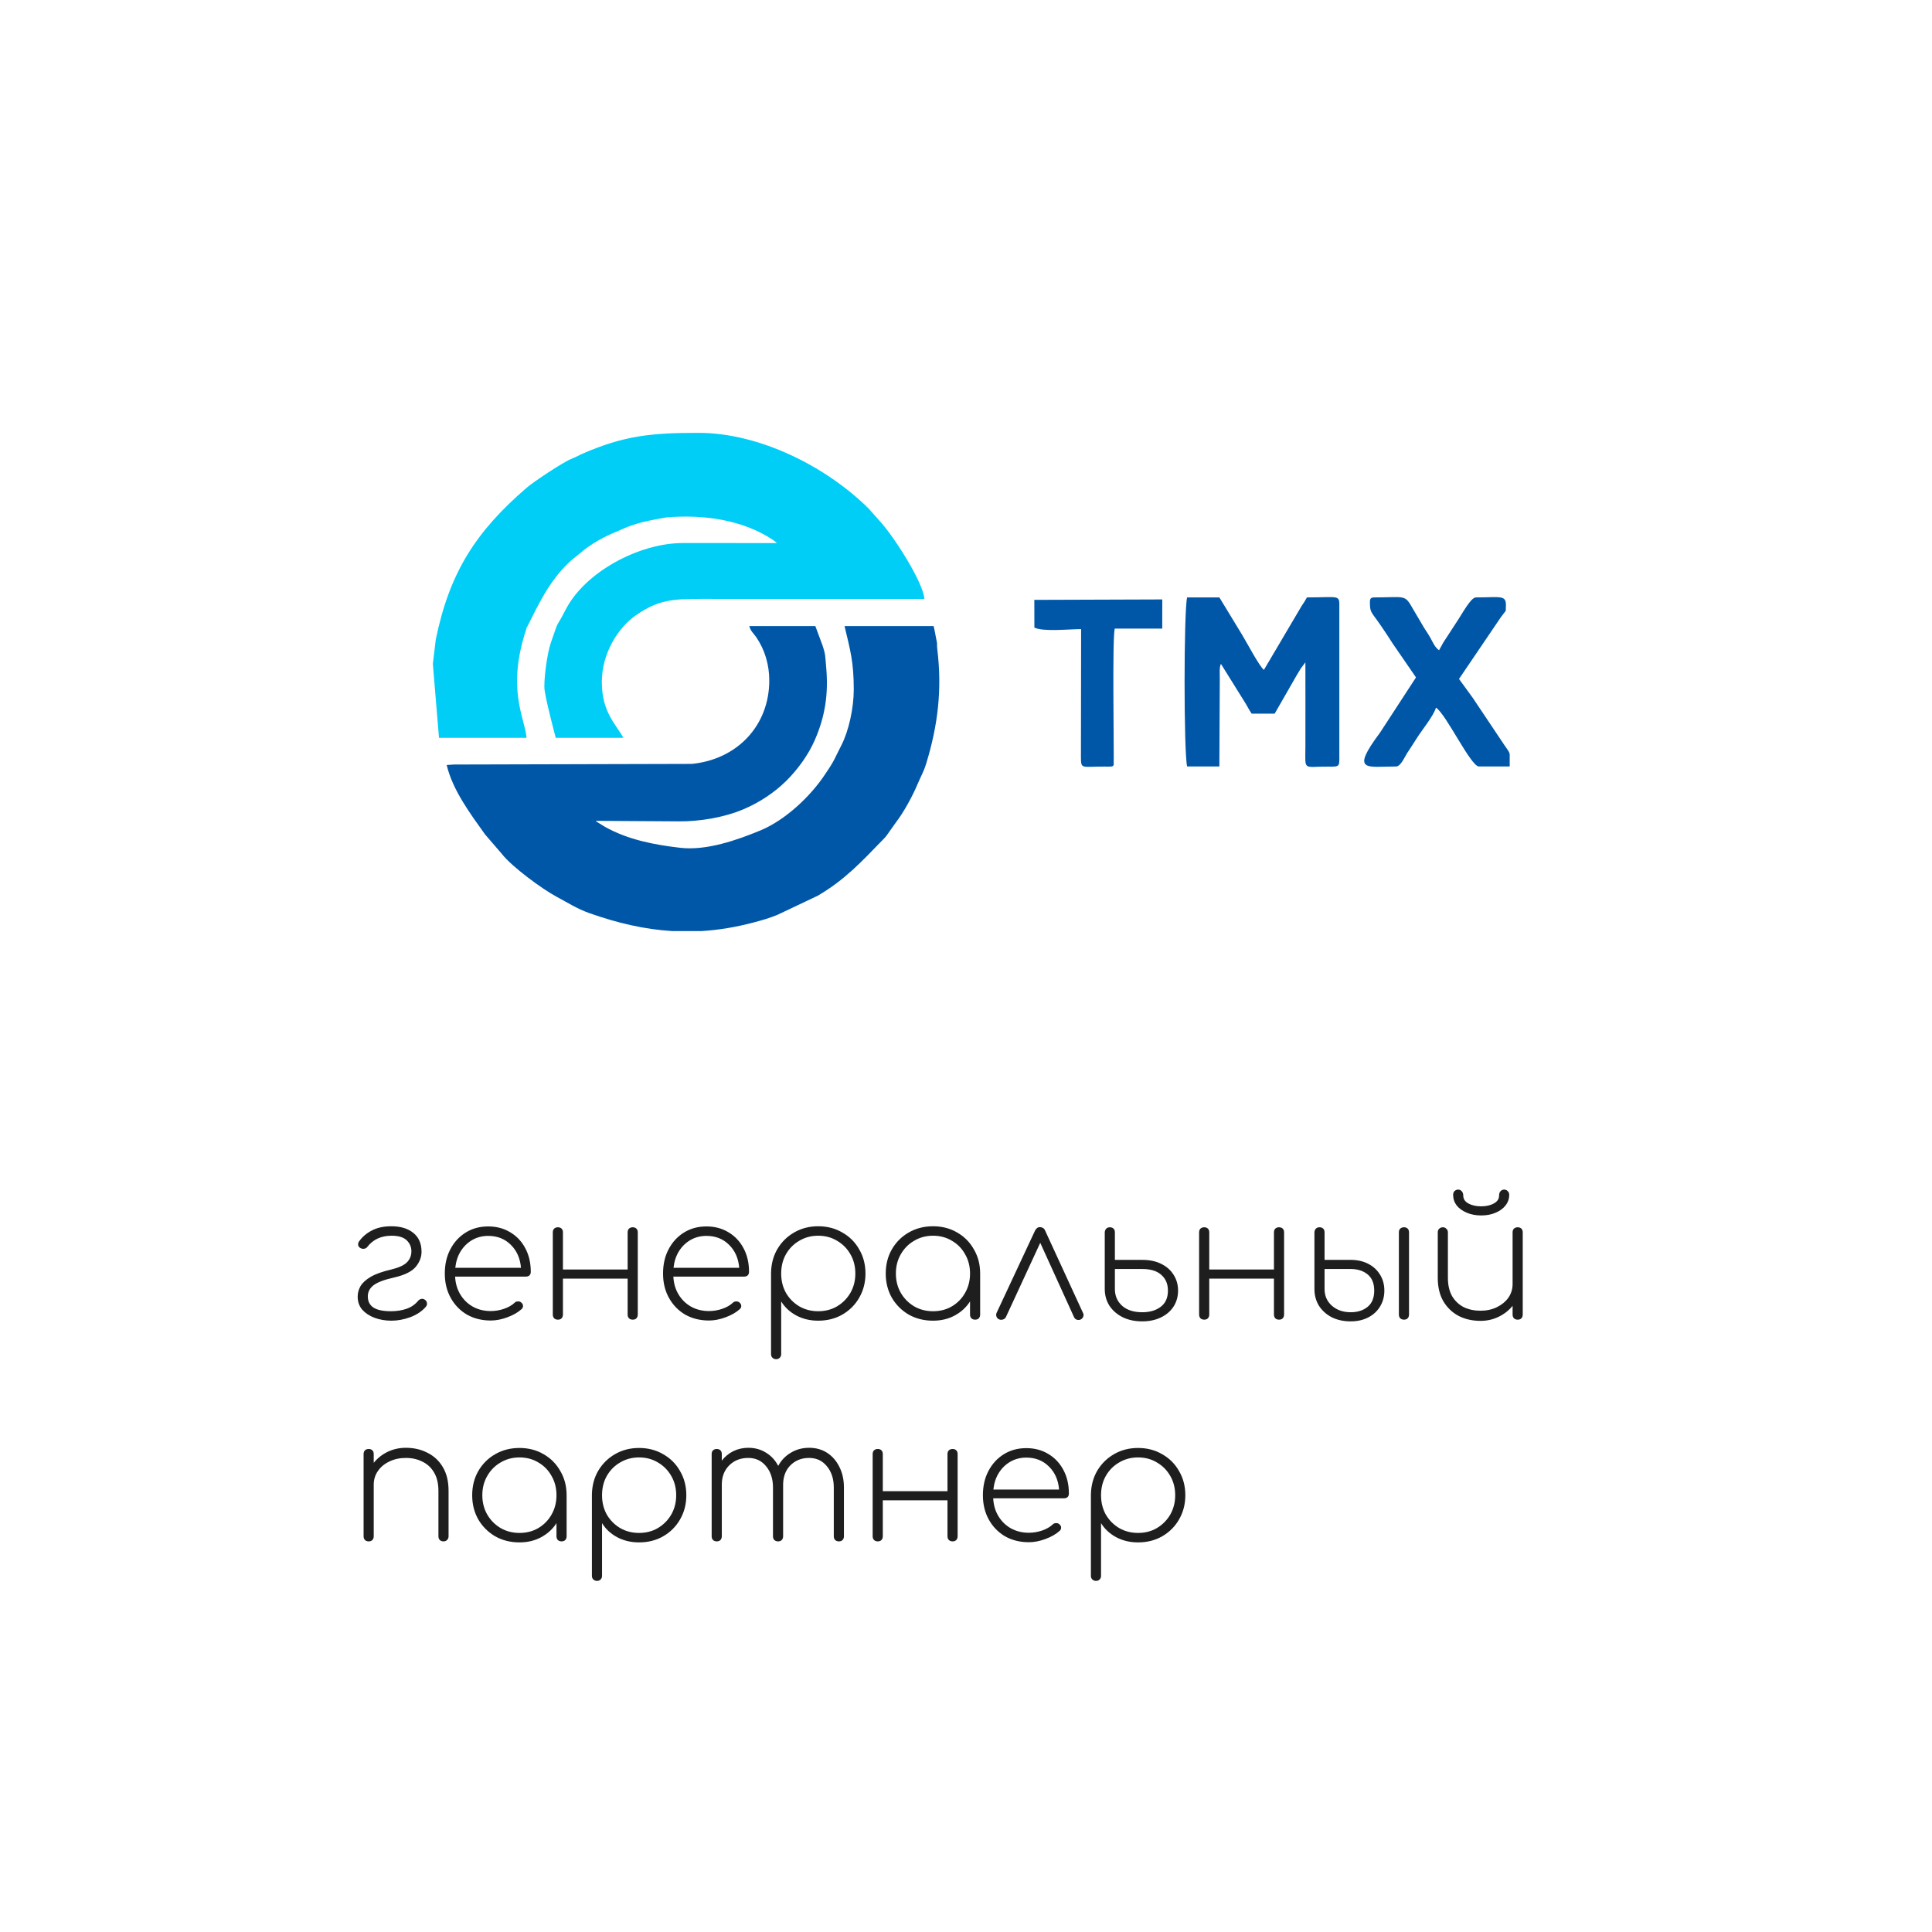 <?xml version="1.0" encoding="UTF-8"?> <svg xmlns="http://www.w3.org/2000/svg" width="183" height="183" viewBox="0 0 183 183" fill="none"> <g filter="url(#filter0_d)"> <rect x="4" width="175" height="175" rx="41" fill="white"></rect> </g> <path d="M37.08 125.096C36.504 125.096 35.971 125.005 35.48 124.824C35 124.643 34.611 124.387 34.312 124.056C34.024 123.715 33.88 123.304 33.88 122.824C33.88 122.461 33.971 122.125 34.152 121.816C34.344 121.496 34.669 121.203 35.128 120.936C35.587 120.669 36.232 120.44 37.064 120.248C37.768 120.077 38.259 119.853 38.536 119.576C38.824 119.288 38.968 118.936 38.968 118.52C38.968 118.115 38.819 117.768 38.52 117.48C38.221 117.192 37.747 117.048 37.096 117.048C36.115 117.048 35.352 117.395 34.808 118.088C34.733 118.195 34.632 118.259 34.504 118.28C34.387 118.301 34.275 118.285 34.168 118.232C34.029 118.157 33.949 118.061 33.928 117.944C33.907 117.816 33.933 117.699 34.008 117.592C34.317 117.155 34.723 116.808 35.224 116.552C35.725 116.285 36.339 116.152 37.064 116.152C37.939 116.152 38.632 116.36 39.144 116.776C39.667 117.192 39.928 117.789 39.928 118.568C39.928 119.08 39.741 119.56 39.368 120.008C38.995 120.445 38.323 120.776 37.352 121C36.392 121.213 35.731 121.464 35.368 121.752C35.016 122.029 34.84 122.376 34.84 122.792C34.84 123.261 35.016 123.613 35.368 123.848C35.72 124.083 36.275 124.2 37.032 124.2C37.565 124.2 38.051 124.125 38.488 123.976C38.936 123.827 39.309 123.571 39.608 123.208C39.693 123.112 39.795 123.053 39.912 123.032C40.029 123.011 40.141 123.037 40.248 123.112C40.365 123.197 40.429 123.304 40.44 123.432C40.461 123.549 40.429 123.661 40.344 123.768C39.981 124.195 39.491 124.525 38.872 124.76C38.264 124.984 37.667 125.096 37.08 125.096ZM46.484 125.08C45.641 125.08 44.889 124.893 44.228 124.52C43.577 124.136 43.065 123.608 42.692 122.936C42.319 122.264 42.132 121.496 42.132 120.632C42.132 119.757 42.308 118.989 42.66 118.328C43.012 117.656 43.497 117.128 44.116 116.744C44.734 116.36 45.444 116.168 46.244 116.168C47.033 116.168 47.732 116.355 48.34 116.728C48.948 117.091 49.422 117.597 49.764 118.248C50.105 118.888 50.276 119.629 50.276 120.472C50.276 120.611 50.233 120.723 50.148 120.808C50.062 120.883 49.95 120.92 49.812 120.92H43.108C43.14 121.56 43.305 122.125 43.604 122.616C43.903 123.107 44.297 123.491 44.788 123.768C45.289 124.045 45.855 124.184 46.484 124.184C46.9 124.184 47.316 124.115 47.732 123.976C48.158 123.827 48.495 123.635 48.74 123.4C48.825 123.315 48.926 123.272 49.044 123.272C49.172 123.261 49.279 123.293 49.364 123.368C49.481 123.464 49.54 123.571 49.54 123.688C49.55 123.805 49.502 123.912 49.396 124.008C49.054 124.317 48.606 124.573 48.052 124.776C47.508 124.979 46.985 125.08 46.484 125.08ZM46.244 117.064C45.689 117.064 45.188 117.192 44.74 117.448C44.292 117.704 43.924 118.061 43.636 118.52C43.358 118.968 43.188 119.491 43.124 120.088H49.348C49.273 119.192 48.953 118.467 48.388 117.912C47.822 117.347 47.108 117.064 46.244 117.064ZM52.842 125C52.703 125 52.586 124.957 52.49 124.872C52.404 124.776 52.362 124.659 52.362 124.52V116.728C52.362 116.579 52.404 116.461 52.49 116.376C52.586 116.291 52.703 116.248 52.842 116.248C52.991 116.248 53.108 116.291 53.194 116.376C53.279 116.461 53.322 116.579 53.322 116.728V120.248H59.45V116.728C59.45 116.579 59.492 116.461 59.578 116.376C59.674 116.291 59.791 116.248 59.93 116.248C60.079 116.248 60.197 116.291 60.282 116.376C60.367 116.461 60.41 116.579 60.41 116.728V124.52C60.41 124.659 60.367 124.776 60.282 124.872C60.197 124.957 60.079 125 59.93 125C59.791 125 59.674 124.957 59.578 124.872C59.492 124.776 59.45 124.659 59.45 124.52V121.112H53.322V124.52C53.322 124.659 53.279 124.776 53.194 124.872C53.108 124.957 52.991 125 52.842 125ZM67.156 125.08C66.313 125.08 65.561 124.893 64.9 124.52C64.249 124.136 63.737 123.608 63.364 122.936C62.99 122.264 62.804 121.496 62.804 120.632C62.804 119.757 62.98 118.989 63.332 118.328C63.684 117.656 64.169 117.128 64.788 116.744C65.406 116.36 66.116 116.168 66.916 116.168C67.705 116.168 68.404 116.355 69.012 116.728C69.62 117.091 70.094 117.597 70.436 118.248C70.777 118.888 70.948 119.629 70.948 120.472C70.948 120.611 70.905 120.723 70.82 120.808C70.734 120.883 70.622 120.92 70.484 120.92H63.78C63.812 121.56 63.977 122.125 64.276 122.616C64.574 123.107 64.969 123.491 65.46 123.768C65.961 124.045 66.526 124.184 67.156 124.184C67.572 124.184 67.988 124.115 68.404 123.976C68.83 123.827 69.166 123.635 69.412 123.4C69.497 123.315 69.598 123.272 69.716 123.272C69.844 123.261 69.95 123.293 70.036 123.368C70.153 123.464 70.212 123.571 70.212 123.688C70.222 123.805 70.174 123.912 70.068 124.008C69.726 124.317 69.278 124.573 68.724 124.776C68.18 124.979 67.657 125.08 67.156 125.08ZM66.916 117.064C66.361 117.064 65.86 117.192 65.412 117.448C64.964 117.704 64.596 118.061 64.308 118.52C64.03 118.968 63.86 119.491 63.796 120.088H70.02C69.945 119.192 69.625 118.467 69.06 117.912C68.494 117.347 67.78 117.064 66.916 117.064ZM73.514 128.744C73.375 128.744 73.258 128.696 73.162 128.6C73.076 128.515 73.034 128.403 73.034 128.264V120.536C73.055 119.693 73.258 118.947 73.642 118.296C74.036 117.635 74.57 117.112 75.242 116.728C75.914 116.344 76.666 116.152 77.498 116.152C78.351 116.152 79.114 116.349 79.786 116.744C80.468 117.128 81.002 117.661 81.386 118.344C81.78 119.016 81.978 119.779 81.978 120.632C81.978 121.475 81.78 122.237 81.386 122.92C81.002 123.592 80.468 124.125 79.786 124.52C79.114 124.904 78.351 125.096 77.498 125.096C76.73 125.096 76.036 124.931 75.418 124.6C74.81 124.269 74.335 123.827 73.994 123.272V128.264C73.994 128.403 73.951 128.515 73.866 128.6C73.78 128.696 73.663 128.744 73.514 128.744ZM77.498 124.2C78.17 124.2 78.767 124.045 79.29 123.736C79.823 123.416 80.244 122.989 80.554 122.456C80.863 121.912 81.018 121.304 81.018 120.632C81.018 119.949 80.863 119.341 80.554 118.808C80.244 118.264 79.823 117.837 79.29 117.528C78.767 117.208 78.17 117.048 77.498 117.048C76.836 117.048 76.239 117.208 75.706 117.528C75.172 117.837 74.751 118.264 74.442 118.808C74.143 119.341 73.994 119.949 73.994 120.632C73.994 121.304 74.143 121.912 74.442 122.456C74.751 122.989 75.172 123.416 75.706 123.736C76.239 124.045 76.836 124.2 77.498 124.2ZM88.377 125.096C87.524 125.096 86.756 124.904 86.073 124.52C85.401 124.125 84.868 123.592 84.474 122.92C84.09 122.237 83.897 121.475 83.897 120.632C83.897 119.779 84.09 119.016 84.474 118.344C84.868 117.661 85.401 117.128 86.073 116.744C86.756 116.349 87.524 116.152 88.377 116.152C89.231 116.152 89.993 116.349 90.665 116.744C91.338 117.128 91.865 117.661 92.249 118.344C92.644 119.016 92.841 119.779 92.841 120.632V124.52C92.841 124.659 92.799 124.776 92.713 124.872C92.628 124.957 92.511 125 92.362 125C92.223 125 92.106 124.957 92.01 124.872C91.924 124.776 91.882 124.659 91.882 124.52V123.272C91.529 123.827 91.049 124.269 90.442 124.6C89.834 124.931 89.145 125.096 88.377 125.096ZM88.377 124.2C89.049 124.2 89.647 124.045 90.169 123.736C90.703 123.416 91.119 122.989 91.418 122.456C91.727 121.912 91.882 121.304 91.882 120.632C91.882 119.949 91.727 119.341 91.418 118.808C91.119 118.264 90.703 117.837 90.169 117.528C89.647 117.208 89.049 117.048 88.377 117.048C87.716 117.048 87.119 117.208 86.585 117.528C86.052 117.837 85.631 118.264 85.322 118.808C85.012 119.341 84.858 119.949 84.858 120.632C84.858 121.304 85.012 121.912 85.322 122.456C85.631 122.989 86.052 123.416 86.585 123.736C87.119 124.045 87.716 124.2 88.377 124.2ZM98.485 116.232C98.591 116.232 98.693 116.259 98.789 116.312C98.885 116.365 98.954 116.451 98.997 116.568L102.597 124.392C102.65 124.499 102.65 124.611 102.597 124.728C102.554 124.845 102.474 124.931 102.357 124.984C102.24 125.037 102.117 125.043 101.989 125C101.872 124.957 101.786 124.877 101.733 124.76L98.533 117.72L95.285 124.744C95.231 124.861 95.135 124.941 94.997 124.984C94.869 125.027 94.746 125.021 94.629 124.968C94.511 124.915 94.431 124.829 94.389 124.712C94.346 124.595 94.346 124.483 94.389 124.376L98.037 116.568C98.154 116.344 98.303 116.232 98.485 116.232ZM108.195 125.16C107.502 125.16 106.888 125.032 106.355 124.776C105.822 124.509 105.4 124.147 105.091 123.688C104.792 123.219 104.643 122.685 104.643 122.088V116.712C104.654 116.573 104.702 116.461 104.787 116.376C104.872 116.291 104.984 116.248 105.123 116.248C105.272 116.248 105.39 116.291 105.475 116.376C105.56 116.461 105.603 116.579 105.603 116.728V119.336H108.195C108.899 119.336 109.502 119.464 110.003 119.72C110.515 119.976 110.904 120.323 111.171 120.76C111.448 121.197 111.587 121.693 111.587 122.248C111.587 122.813 111.443 123.32 111.155 123.768C110.867 124.205 110.467 124.547 109.955 124.792C109.443 125.037 108.856 125.16 108.195 125.16ZM108.195 124.296C108.91 124.296 109.491 124.125 109.939 123.784C110.398 123.443 110.627 122.931 110.627 122.248C110.627 121.619 110.419 121.123 110.003 120.76C109.598 120.387 108.995 120.2 108.195 120.2H105.603V122.104C105.603 122.744 105.832 123.272 106.291 123.688C106.75 124.093 107.384 124.296 108.195 124.296ZM114.061 125C113.922 125 113.805 124.957 113.709 124.872C113.623 124.776 113.581 124.659 113.581 124.52V116.728C113.581 116.579 113.623 116.461 113.709 116.376C113.805 116.291 113.922 116.248 114.061 116.248C114.21 116.248 114.327 116.291 114.413 116.376C114.498 116.461 114.541 116.579 114.541 116.728V120.248H120.669V116.728C120.669 116.579 120.711 116.461 120.797 116.376C120.893 116.291 121.01 116.248 121.149 116.248C121.298 116.248 121.415 116.291 121.501 116.376C121.586 116.461 121.629 116.579 121.629 116.728V124.52C121.629 124.659 121.586 124.776 121.501 124.872C121.415 124.957 121.298 125 121.149 125C121.01 125 120.893 124.957 120.797 124.872C120.711 124.776 120.669 124.659 120.669 124.52V121.112H114.541V124.52C114.541 124.659 114.498 124.776 114.413 124.872C114.327 124.957 114.21 125 114.061 125ZM127.943 125.16C127.271 125.16 126.673 125.032 126.151 124.776C125.639 124.509 125.233 124.147 124.935 123.688C124.647 123.219 124.503 122.685 124.503 122.088V116.712C124.513 116.573 124.561 116.461 124.647 116.376C124.732 116.291 124.844 116.248 124.983 116.248C125.132 116.248 125.249 116.291 125.335 116.376C125.42 116.461 125.463 116.579 125.463 116.728V119.336H127.943C128.561 119.336 129.111 119.459 129.591 119.704C130.071 119.949 130.444 120.291 130.711 120.728C130.988 121.165 131.127 121.672 131.127 122.248C131.127 122.813 130.988 123.32 130.711 123.768C130.444 124.205 130.071 124.547 129.591 124.792C129.111 125.037 128.561 125.16 127.943 125.16ZM132.983 125C132.844 125 132.727 124.957 132.631 124.872C132.545 124.776 132.503 124.659 132.503 124.52V116.728C132.503 116.579 132.545 116.461 132.631 116.376C132.727 116.291 132.844 116.248 132.983 116.248C133.132 116.248 133.249 116.291 133.335 116.376C133.42 116.461 133.463 116.579 133.463 116.728V124.52C133.463 124.659 133.42 124.776 133.335 124.872C133.249 124.957 133.132 125 132.983 125ZM127.943 124.296C128.593 124.296 129.127 124.125 129.543 123.784C129.959 123.443 130.167 122.931 130.167 122.248C130.167 121.565 129.959 121.053 129.543 120.712C129.127 120.371 128.593 120.2 127.943 120.2H125.463V122.104C125.463 122.744 125.697 123.272 126.167 123.688C126.636 124.093 127.228 124.296 127.943 124.296ZM140.234 125.112C139.466 125.112 138.778 124.957 138.17 124.648C137.562 124.328 137.077 123.864 136.714 123.256C136.362 122.648 136.186 121.907 136.186 121.032V116.728C136.186 116.589 136.229 116.477 136.314 116.392C136.41 116.296 136.528 116.248 136.666 116.248C136.805 116.248 136.917 116.296 137.002 116.392C137.098 116.477 137.146 116.589 137.146 116.728V121.032C137.146 121.725 137.28 122.307 137.546 122.776C137.824 123.235 138.192 123.581 138.65 123.816C139.12 124.04 139.648 124.152 140.234 124.152C140.81 124.152 141.328 124.04 141.786 123.816C142.245 123.592 142.608 123.293 142.874 122.92C143.141 122.536 143.274 122.104 143.274 121.624V116.728C143.274 116.579 143.317 116.461 143.402 116.376C143.498 116.291 143.616 116.248 143.754 116.248C143.904 116.248 144.021 116.291 144.106 116.376C144.192 116.461 144.234 116.579 144.234 116.728V124.52C144.234 124.659 144.192 124.776 144.106 124.872C144.021 124.957 143.904 125 143.754 125C143.616 125 143.498 124.957 143.402 124.872C143.317 124.776 143.274 124.659 143.274 124.52V123.688C142.922 124.125 142.48 124.472 141.946 124.728C141.424 124.984 140.853 125.112 140.234 125.112ZM140.298 115.128C139.797 115.128 139.344 115.043 138.938 114.872C138.533 114.701 138.213 114.472 137.978 114.184C137.754 113.885 137.642 113.549 137.642 113.176C137.642 113.027 137.685 112.909 137.77 112.824C137.866 112.728 137.984 112.68 138.122 112.68C138.261 112.68 138.373 112.733 138.458 112.84C138.554 112.936 138.602 113.075 138.602 113.256C138.602 113.565 138.762 113.811 139.082 113.992C139.413 114.173 139.818 114.264 140.298 114.264C140.778 114.264 141.178 114.173 141.498 113.992C141.829 113.811 141.994 113.565 141.994 113.256C141.994 113.075 142.037 112.936 142.122 112.84C142.218 112.733 142.336 112.68 142.474 112.68C142.613 112.68 142.725 112.728 142.81 112.824C142.906 112.909 142.954 113.027 142.954 113.176C142.954 113.549 142.837 113.885 142.602 114.184C142.378 114.472 142.064 114.701 141.658 114.872C141.264 115.043 140.81 115.128 140.298 115.128ZM34.92 146C34.781 146 34.664 145.957 34.568 145.872C34.483 145.776 34.44 145.659 34.44 145.52V137.728C34.44 137.579 34.483 137.461 34.568 137.376C34.664 137.291 34.781 137.248 34.92 137.248C35.069 137.248 35.187 137.291 35.272 137.376C35.357 137.461 35.4 137.579 35.4 137.728V138.56C35.752 138.123 36.189 137.776 36.712 137.52C37.245 137.264 37.821 137.136 38.44 137.136C39.208 137.136 39.896 137.296 40.504 137.616C41.123 137.925 41.608 138.384 41.96 138.992C42.312 139.589 42.488 140.331 42.488 141.216V145.52C42.488 145.659 42.44 145.776 42.344 145.872C42.259 145.957 42.147 146 42.008 146C41.869 146 41.752 145.957 41.656 145.872C41.571 145.776 41.528 145.659 41.528 145.52V141.216C41.528 140.512 41.389 139.931 41.112 139.472C40.845 139.013 40.477 138.672 40.008 138.448C39.549 138.213 39.027 138.096 38.44 138.096C37.864 138.096 37.347 138.208 36.888 138.432C36.429 138.645 36.067 138.944 35.8 139.328C35.533 139.712 35.4 140.144 35.4 140.624V145.52C35.4 145.659 35.357 145.776 35.272 145.872C35.187 145.957 35.069 146 34.92 146ZM49.206 146.096C48.352 146.096 47.584 145.904 46.902 145.52C46.23 145.125 45.696 144.592 45.302 143.92C44.918 143.237 44.726 142.475 44.726 141.632C44.726 140.779 44.918 140.016 45.302 139.344C45.696 138.661 46.23 138.128 46.902 137.744C47.584 137.349 48.352 137.152 49.206 137.152C50.059 137.152 50.822 137.349 51.494 137.744C52.166 138.128 52.694 138.661 53.078 139.344C53.472 140.016 53.67 140.779 53.67 141.632V145.52C53.67 145.659 53.627 145.776 53.542 145.872C53.456 145.957 53.339 146 53.19 146C53.051 146 52.934 145.957 52.838 145.872C52.752 145.776 52.71 145.659 52.71 145.52V144.272C52.358 144.827 51.878 145.269 51.27 145.6C50.662 145.931 49.974 146.096 49.206 146.096ZM49.206 145.2C49.878 145.2 50.475 145.045 50.998 144.736C51.531 144.416 51.947 143.989 52.246 143.456C52.555 142.912 52.71 142.304 52.71 141.632C52.71 140.949 52.555 140.341 52.246 139.808C51.947 139.264 51.531 138.837 50.998 138.528C50.475 138.208 49.878 138.048 49.206 138.048C48.544 138.048 47.947 138.208 47.414 138.528C46.88 138.837 46.459 139.264 46.15 139.808C45.84 140.341 45.686 140.949 45.686 141.632C45.686 142.304 45.84 142.912 46.15 143.456C46.459 143.989 46.88 144.416 47.414 144.736C47.947 145.045 48.544 145.2 49.206 145.2ZM56.545 149.744C56.406 149.744 56.289 149.696 56.193 149.6C56.108 149.515 56.065 149.403 56.065 149.264V141.536C56.086 140.693 56.289 139.947 56.673 139.296C57.068 138.635 57.601 138.112 58.273 137.728C58.945 137.344 59.697 137.152 60.529 137.152C61.382 137.152 62.145 137.349 62.817 137.744C63.5 138.128 64.033 138.661 64.417 139.344C64.812 140.016 65.009 140.779 65.009 141.632C65.009 142.475 64.812 143.237 64.417 143.92C64.033 144.592 63.5 145.125 62.817 145.52C62.145 145.904 61.382 146.096 60.529 146.096C59.761 146.096 59.068 145.931 58.449 145.6C57.841 145.269 57.366 144.827 57.025 144.272V149.264C57.025 149.403 56.982 149.515 56.897 149.6C56.812 149.696 56.694 149.744 56.545 149.744ZM60.529 145.2C61.201 145.2 61.798 145.045 62.321 144.736C62.854 144.416 63.276 143.989 63.585 143.456C63.894 142.912 64.049 142.304 64.049 141.632C64.049 140.949 63.894 140.341 63.585 139.808C63.276 139.264 62.854 138.837 62.321 138.528C61.798 138.208 61.201 138.048 60.529 138.048C59.868 138.048 59.27 138.208 58.737 138.528C58.204 138.837 57.782 139.264 57.473 139.808C57.174 140.341 57.025 140.949 57.025 141.632C57.025 142.304 57.174 142.912 57.473 143.456C57.782 143.989 58.204 144.416 58.737 144.736C59.27 145.045 59.868 145.2 60.529 145.2ZM67.889 146C67.75 146 67.633 145.957 67.537 145.872C67.451 145.776 67.409 145.659 67.409 145.52V137.728C67.409 137.579 67.451 137.461 67.537 137.376C67.633 137.291 67.75 137.248 67.889 137.248C68.038 137.248 68.155 137.291 68.241 137.376C68.326 137.461 68.369 137.579 68.369 137.728V138.352C68.667 137.968 69.03 137.669 69.457 137.456C69.894 137.243 70.369 137.136 70.881 137.136C71.51 137.136 72.07 137.291 72.561 137.6C73.051 137.899 73.435 138.315 73.713 138.848C74.001 138.315 74.401 137.899 74.913 137.6C75.425 137.291 76.001 137.136 76.641 137.136C77.291 137.136 77.862 137.296 78.353 137.616C78.843 137.936 79.227 138.379 79.505 138.944C79.793 139.509 79.937 140.16 79.937 140.896V145.52C79.937 145.659 79.894 145.776 79.809 145.872C79.723 145.957 79.606 146 79.457 146C79.318 146 79.201 145.957 79.105 145.872C79.019 145.776 78.977 145.659 78.977 145.52V140.896C78.977 140.075 78.758 139.403 78.321 138.88C77.894 138.357 77.334 138.096 76.641 138.096C75.905 138.096 75.302 138.341 74.833 138.832C74.374 139.312 74.155 139.963 74.177 140.784C74.177 140.816 74.177 140.853 74.177 140.896V145.52C74.177 145.659 74.134 145.776 74.049 145.872C73.963 145.957 73.846 146 73.697 146C73.558 146 73.441 145.957 73.345 145.872C73.259 145.776 73.217 145.659 73.217 145.52V140.896C73.217 140.075 72.998 139.403 72.561 138.88C72.134 138.357 71.574 138.096 70.881 138.096C70.145 138.096 69.542 138.331 69.073 138.8C68.603 139.269 68.369 139.877 68.369 140.624V145.52C68.369 145.659 68.326 145.776 68.241 145.872C68.155 145.957 68.038 146 67.889 146ZM83.139 146C83 146 82.883 145.957 82.787 145.872C82.701 145.776 82.659 145.659 82.659 145.52V137.728C82.659 137.579 82.701 137.461 82.787 137.376C82.883 137.291 83 137.248 83.139 137.248C83.288 137.248 83.405 137.291 83.491 137.376C83.576 137.461 83.619 137.579 83.619 137.728V141.248H89.747V137.728C89.747 137.579 89.789 137.461 89.875 137.376C89.971 137.291 90.088 137.248 90.227 137.248C90.376 137.248 90.493 137.291 90.579 137.376C90.664 137.461 90.707 137.579 90.707 137.728V145.52C90.707 145.659 90.664 145.776 90.579 145.872C90.493 145.957 90.376 146 90.227 146C90.088 146 89.971 145.957 89.875 145.872C89.789 145.776 89.747 145.659 89.747 145.52V142.112H83.619V145.52C83.619 145.659 83.576 145.776 83.491 145.872C83.405 145.957 83.288 146 83.139 146ZM97.453 146.08C96.61 146.08 95.858 145.893 95.197 145.52C94.546 145.136 94.034 144.608 93.661 143.936C93.287 143.264 93.101 142.496 93.101 141.632C93.101 140.757 93.277 139.989 93.629 139.328C93.981 138.656 94.466 138.128 95.085 137.744C95.703 137.36 96.413 137.168 97.213 137.168C98.002 137.168 98.701 137.355 99.309 137.728C99.917 138.091 100.391 138.597 100.733 139.248C101.074 139.888 101.245 140.629 101.245 141.472C101.245 141.611 101.202 141.723 101.117 141.808C101.031 141.883 100.919 141.92 100.781 141.92H94.077C94.109 142.56 94.274 143.125 94.573 143.616C94.871 144.107 95.266 144.491 95.757 144.768C96.258 145.045 96.823 145.184 97.453 145.184C97.869 145.184 98.285 145.115 98.701 144.976C99.127 144.827 99.463 144.635 99.709 144.4C99.794 144.315 99.895 144.272 100.013 144.272C100.141 144.261 100.247 144.293 100.333 144.368C100.45 144.464 100.509 144.571 100.509 144.688C100.519 144.805 100.471 144.912 100.365 145.008C100.023 145.317 99.575 145.573 99.021 145.776C98.477 145.979 97.954 146.08 97.453 146.08ZM97.213 138.064C96.658 138.064 96.157 138.192 95.709 138.448C95.261 138.704 94.893 139.061 94.605 139.52C94.327 139.968 94.157 140.491 94.093 141.088H100.317C100.242 140.192 99.922 139.467 99.357 138.912C98.791 138.347 98.077 138.064 97.213 138.064ZM103.811 149.744C103.672 149.744 103.555 149.696 103.459 149.6C103.373 149.515 103.331 149.403 103.331 149.264V141.536C103.352 140.693 103.555 139.947 103.939 139.296C104.333 138.635 104.867 138.112 105.539 137.728C106.211 137.344 106.963 137.152 107.795 137.152C108.648 137.152 109.411 137.349 110.083 137.744C110.765 138.128 111.299 138.661 111.683 139.344C112.077 140.016 112.275 140.779 112.275 141.632C112.275 142.475 112.077 143.237 111.683 143.92C111.299 144.592 110.765 145.125 110.083 145.52C109.411 145.904 108.648 146.096 107.795 146.096C107.027 146.096 106.333 145.931 105.715 145.6C105.107 145.269 104.632 144.827 104.291 144.272V149.264C104.291 149.403 104.248 149.515 104.163 149.6C104.077 149.696 103.96 149.744 103.811 149.744ZM107.795 145.2C108.467 145.2 109.064 145.045 109.587 144.736C110.12 144.416 110.541 143.989 110.851 143.456C111.16 142.912 111.315 142.304 111.315 141.632C111.315 140.949 111.16 140.341 110.851 139.808C110.541 139.264 110.12 138.837 109.587 138.528C109.064 138.208 108.467 138.048 107.795 138.048C107.133 138.048 106.536 138.208 106.003 138.528C105.469 138.837 105.048 139.264 104.739 139.808C104.44 140.341 104.291 140.949 104.291 141.632C104.291 142.304 104.44 142.912 104.739 143.456C105.048 143.989 105.469 144.416 106.003 144.736C106.536 145.045 107.133 145.2 107.795 145.2Z" fill="#1E1E1E"></path> <path fill-rule="evenodd" clip-rule="evenodd" d="M72.866 64.452C72.866 68.735 69.819 71.936 65.528 72.357L42.96 72.416C42.789 72.421 42.54 72.46 42.31 72.46C42.878 74.857 44.554 77.087 45.946 79.038L47.548 80.896C48.463 82.082 51.35 84.21 52.736 84.949C53.776 85.504 54.678 86.087 55.823 86.492C58.513 87.443 61.061 88.029 63.631 88.189H66.486C68.094 88.089 69.733 87.817 71.441 87.361C72.396 87.105 72.781 86.993 73.634 86.656L77.462 84.841C80.037 83.326 81.542 81.682 83.595 79.572C83.766 79.397 83.791 79.372 83.941 79.197L84.838 77.933C85.581 76.969 86.412 75.464 86.919 74.258C87.231 73.514 87.492 73.103 87.727 72.336C88.838 68.717 89.245 65.315 88.784 61.523C88.743 61.189 88.763 61.239 88.758 60.923L88.561 59.901C88.496 59.585 88.51 59.622 88.435 59.304H79.996C80.538 61.592 80.869 62.687 80.869 65.31C80.869 67.039 80.403 69.215 79.696 70.592L79.264 71.455C78.976 72.083 78.715 72.507 78.316 73.097L78.201 73.269C78.184 73.295 78.161 73.33 78.144 73.356C76.758 75.449 74.372 77.685 72.039 78.653C69.812 79.577 66.917 80.588 64.45 80.305C61.996 80.025 59.474 79.54 57.302 78.317L56.675 77.932C56.387 77.738 56.59 77.893 56.424 77.75L64.302 77.8C66.172 77.814 68.49 77.474 70.435 76.648C71.907 76.024 73.318 75.101 74.436 74.002C75.532 72.925 76.555 71.526 77.172 70.114C78.181 67.807 78.481 65.68 78.253 63.16C78.163 62.165 78.198 62.002 77.933 61.197L77.231 59.304H70.974C71.115 59.82 71.361 59.956 71.639 60.366C72.463 61.578 72.866 62.994 72.866 64.452V64.452Z" fill="#0057A8"></path> <path fill-rule="evenodd" clip-rule="evenodd" d="M41 62.879L41.582 69.885H49.876C49.712 67.95 47.928 65.268 49.892 59.462C49.764 59.715 49.977 59.208 49.892 59.462C50.958 57.343 51.962 55.138 53.838 53.33C54.22 52.962 54.525 52.763 54.936 52.408C55.992 51.494 57.282 50.801 58.543 50.297C59.888 49.691 60.566 49.448 63.117 49.009C66.58 48.72 70.286 49.204 73.188 51.122C73.353 51.231 73.471 51.335 73.594 51.439C70.633 51.439 67.674 51.441 64.714 51.436C60.515 51.429 55.379 54.203 53.562 57.778C52.578 59.713 53.063 58.309 52.184 60.857C51.791 61.996 51.474 64.599 51.586 65.377C51.775 66.684 52.639 69.866 52.641 69.885H59.043C58.35 68.6 57.006 67.479 57.006 64.595C57.006 61.837 58.581 59.442 60.204 58.3C62.683 56.557 64.139 56.73 68.21 56.73C74.66 56.73 81.111 56.73 87.562 56.73C87.426 55.118 84.684 50.841 83.376 49.403L82.29 48.183C78.242 44.162 71.906 41 66.173 41C61.808 41 59.142 41.23 55.114 43.002C54.775 43.152 54.543 43.301 54.156 43.449C53.349 43.758 50.518 45.654 49.908 46.18C45.088 50.332 42.583 54.199 41.277 60.578L41 62.879Z" fill="#00CEF7"></path> <path fill-rule="evenodd" clip-rule="evenodd" d="M115.645 62.879L117.8 66.338C118.095 66.784 118.263 67.168 118.555 67.597H120.738L122.836 63.94C122.979 63.701 123.086 63.522 123.216 63.312L123.648 62.736C123.648 65.404 123.656 68.075 123.648 70.744C123.64 73.089 123.388 72.59 125.843 72.615C126.875 72.625 126.873 72.629 126.862 71.614V57.575C126.876 56.282 126.933 56.587 123.793 56.587C123.602 56.941 123.539 57.029 123.297 57.386L119.719 63.451C119.307 63.154 118.055 60.784 117.622 60.077L115.499 56.587H112.444C112.124 57.935 112.124 71.254 112.444 72.602H115.499L115.539 64.147C115.54 63.9 115.482 63.212 115.645 62.879V62.879Z" fill="#0057A8"></path> <path fill-rule="evenodd" clip-rule="evenodd" d="M129.759 57.016C129.759 58.081 129.868 57.892 130.806 59.275C131.207 59.865 131.504 60.299 131.894 60.923L134.124 64.166L130.716 69.396C127.885 73.195 129.454 72.602 132.232 72.602C132.683 72.602 133.045 71.701 133.279 71.343C133.614 70.828 133.842 70.5 134.185 69.946C134.653 69.191 135.808 67.79 136.016 67.025C137.001 67.674 139.309 72.602 140.09 72.602H143V71.465C142.968 71.199 142.85 71.098 142.475 70.545L139.588 66.232C139.564 66.197 139.495 66.096 139.471 66.061L138.198 64.309L142.157 58.472C142.757 57.63 142.599 58.057 142.633 57.567C142.724 56.297 142.262 56.587 139.799 56.587C139.308 56.587 138.493 58.155 137.965 58.931L136.716 60.85C136.583 61.088 136.452 61.322 136.307 61.592C135.902 61.301 135.749 60.883 135.479 60.403C135.183 59.875 134.968 59.633 134.656 59.066L133.855 57.709C133.036 56.261 133.17 56.587 130.195 56.587C129.86 56.587 129.759 56.686 129.759 57.016V57.016Z" fill="#0057A8"></path> <path fill-rule="evenodd" clip-rule="evenodd" d="M97.978 59.447C98.807 59.856 101.294 59.59 102.404 59.59L102.387 71.761C102.395 72.878 102.46 72.606 104.601 72.611C105.28 72.612 105.385 72.653 105.49 72.459C105.522 70.469 105.348 60.55 105.588 59.543L110.089 59.541L110.091 56.779L97.972 56.82L97.978 59.447V59.447Z" fill="#0057A8"></path> <defs> <filter id="filter0_d" x="0" y="0" width="183" height="183" filterUnits="userSpaceOnUse" color-interpolation-filters="sRGB"> <feFlood flood-opacity="0" result="BackgroundImageFix"></feFlood> <feColorMatrix in="SourceAlpha" type="matrix" values="0 0 0 0 0 0 0 0 0 0 0 0 0 0 0 0 0 0 127 0"></feColorMatrix> <feOffset dy="4"></feOffset> <feGaussianBlur stdDeviation="2"></feGaussianBlur> <feColorMatrix type="matrix" values="0 0 0 0 0 0 0 0 0 0 0 0 0 0 0 0 0 0 0.25 0"></feColorMatrix> <feBlend mode="normal" in2="BackgroundImageFix" result="effect1_dropShadow"></feBlend> <feBlend mode="normal" in="SourceGraphic" in2="effect1_dropShadow" result="shape"></feBlend> </filter> </defs> </svg> 